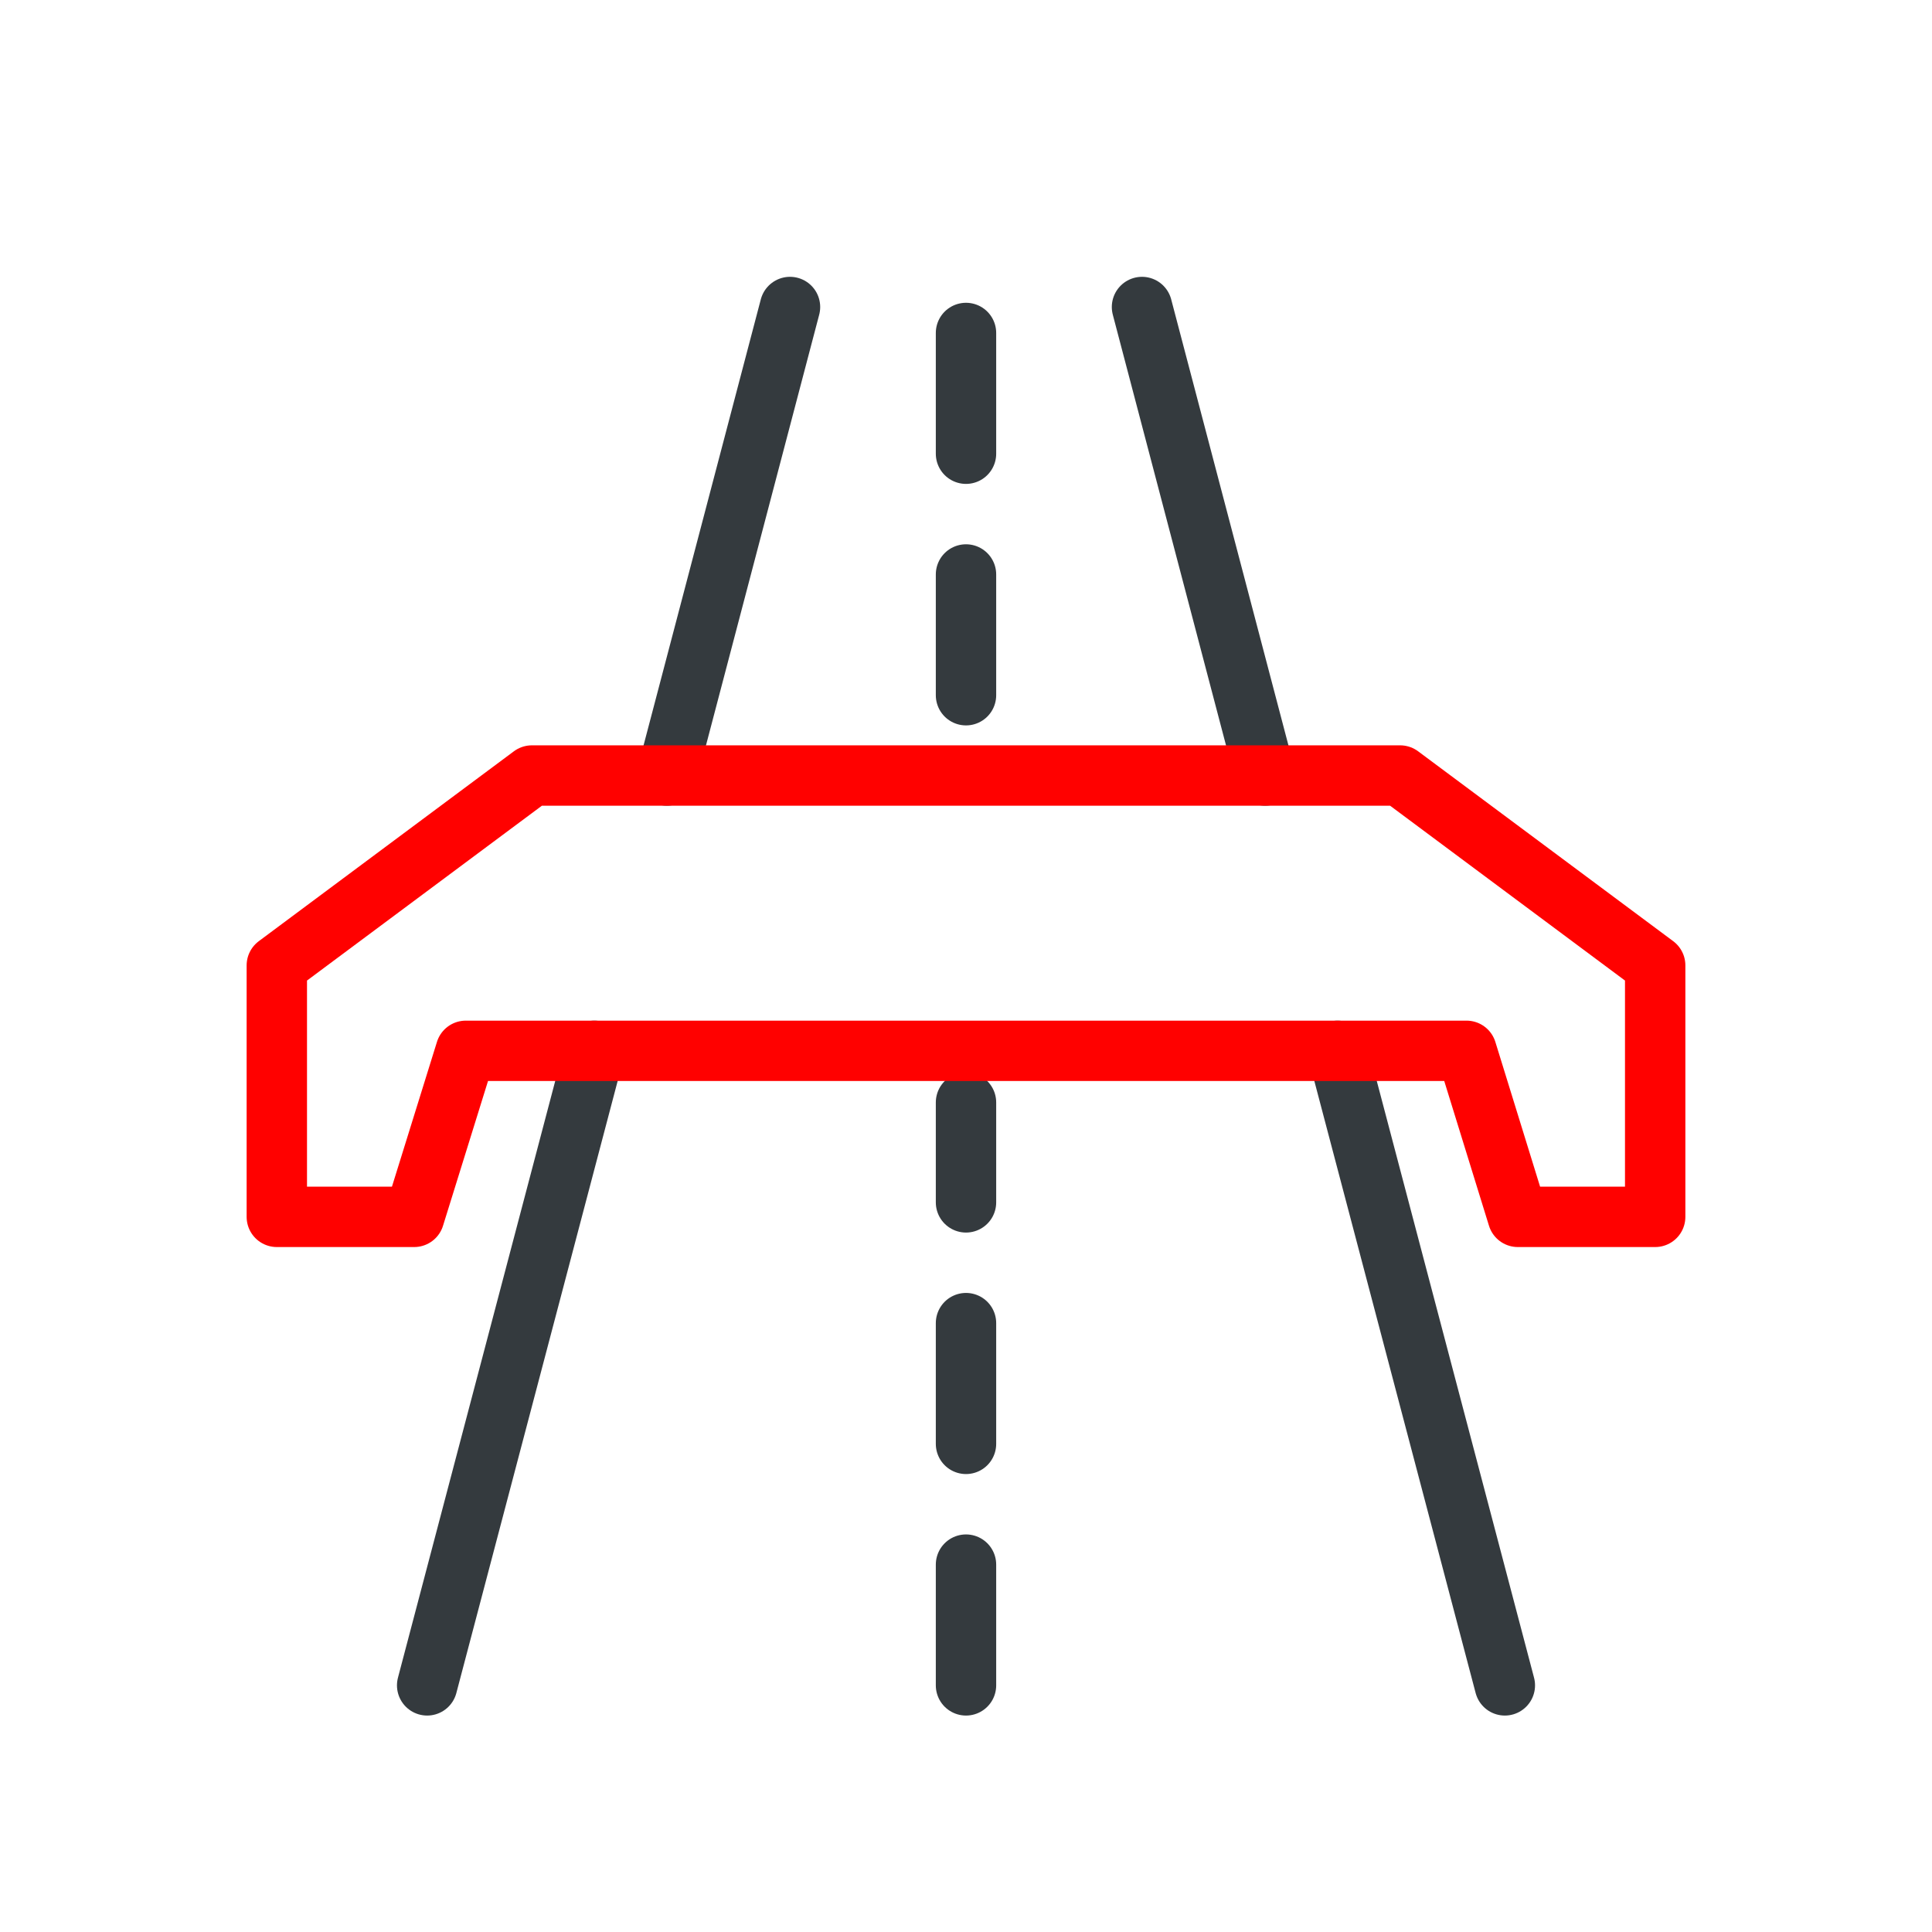 <?xml version="1.0" encoding="UTF-8"?>
<svg id="Layer_1" xmlns="http://www.w3.org/2000/svg" viewBox="0 0 64 64">
  <defs>
    <style>
      .cls-1 {
        stroke-dasharray: 4;
      }

      .cls-1, .cls-2 {
        stroke: #343a3e;
      }

      .cls-1, .cls-2, .cls-3 {
        fill: none;
        stroke-linecap: round;
        stroke-linejoin: round;
        stroke-width: 2px;
      }

      .cls-3 {
        stroke: #ff0100;
      }
    </style>
  </defs>
  <line class="cls-2" x1="19.69" y1="34.81" x2="14.15" y2="55.83"/>
  <line class="cls-2" x1="26.17" y1="10.17" x2="22.09" y2="25.69"/>
  <line class="cls-2" x1="49.85" y1="55.83" x2="44.31" y2="34.81"/>
  <line class="cls-2" x1="41.91" y1="25.69" x2="37.83" y2="10.17"/>
  <line class="cls-1" x1="32" y1="55.83" x2="32" y2="36.52"/>
  <line class="cls-1" x1="32" y1="23.03" x2="32" y2="10.17"/>
  <polygon class="cls-3" points="17.62 25.69 9.17 31.98 9.17 34.81 9.17 40.31 13.72 40.31 15.43 34.81 48.58 34.81 50.28 40.31 54.83 40.31 54.83 34.81 54.83 31.98 46.38 25.69 17.62 25.69"/>
</svg>